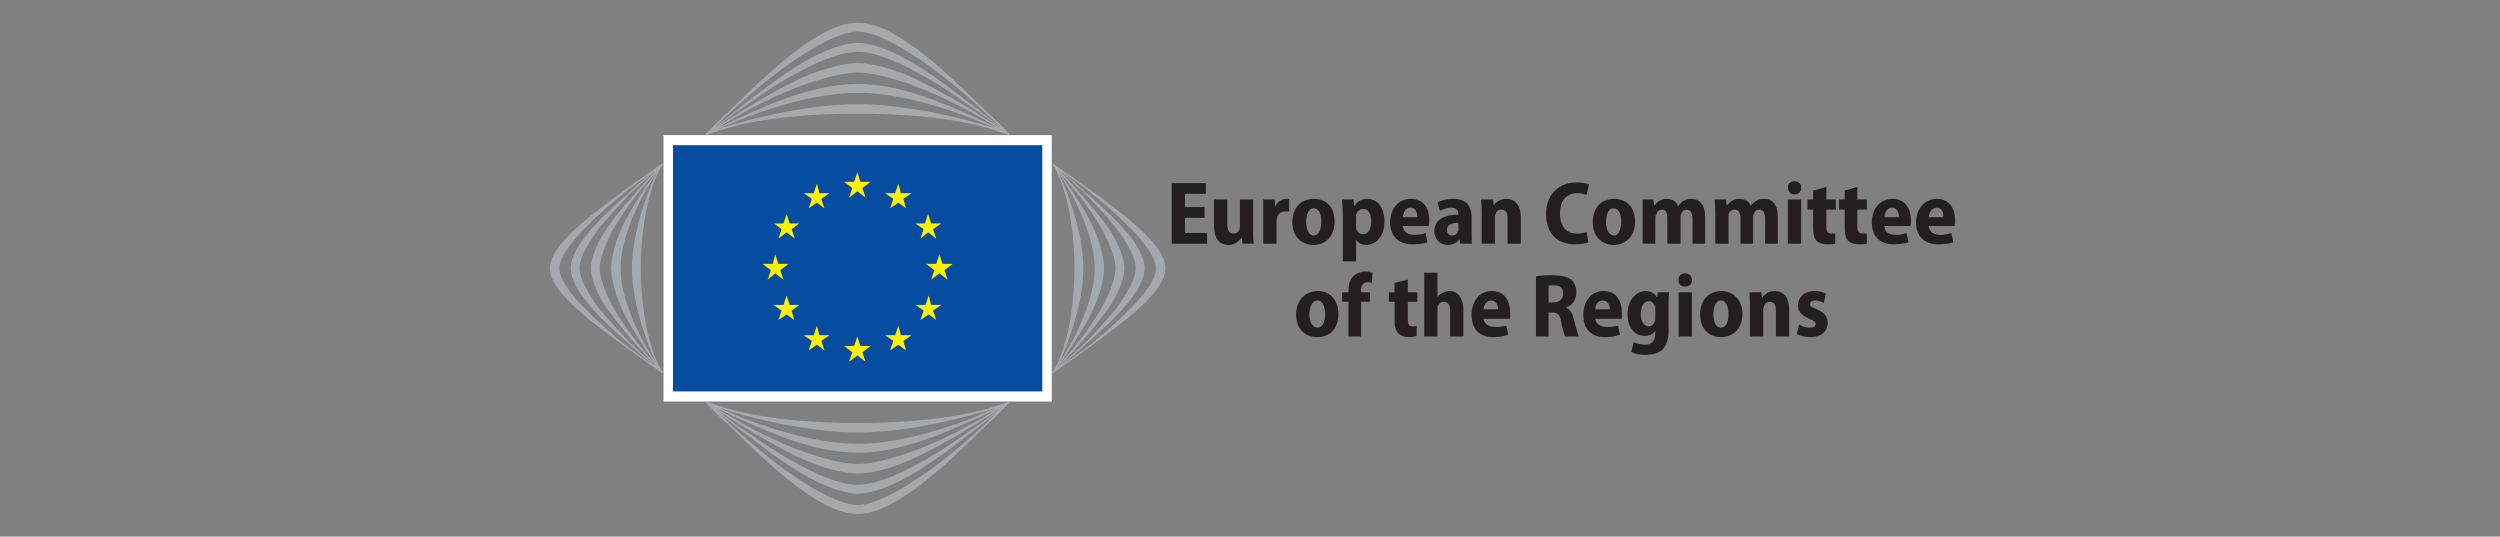 <svg version="1.2" xmlns="http://www.w3.org/2000/svg" viewBox="0 0 396 85" width="396" height="85">
	<rect x="0" y="0" width="396" height="85" fill="#808080" stroke="none"/>
	<title>cor</title>
	<style>
		.s0 { fill: #ffffff } 
		.s1 { fill: #064da1 } 
		.s2 { fill: #fff100 } 
		.s3 { fill: #a6a9ab } 
		.s4 { fill: #231f20 } 
	</style>
	<g id="EN">
		<g id="&lt;Group&gt;">
			<g id="&lt;Group&gt;">
				<g id="&lt;Group&gt;">
					<g id="&lt;Group&gt;">
						<path id="&lt;Path&gt;" fill-rule="evenodd" class="s0" d="m166.6 21.4v42.2h-61.5v-42.2z"/>
						<path id="&lt;Path&gt;" fill-rule="evenodd" class="s1" d="m165.1 23v39h-58.5v-39z"/>
						<g id="&lt;Group&gt;">
							<path id="&lt;Path&gt;" class="s2" d="m135.8 27.3l0.5 1.5h1.6l-1.3 1 0.5 1.5-1.3-1-1.3 1 0.5-1.5-1.3-1h1.6z"/>
							<path id="&lt;Path&gt;" class="s2" d="m135.8 53.3l0.5 1.5h1.6l-1.3 1 0.5 1.5-1.3-1-1.3 1 0.5-1.5-1.3-1h1.6z"/>
							<path id="&lt;Path&gt;" class="s2" d="m129.4 29.1l0.4 1.5h1.6l-1.3 0.9 0.5 1.5-1.2-0.9-1.3 0.9 0.5-1.5-1.3-0.9h1.6z"/>
							<path id="&lt;Path&gt;" class="s2" d="m124.6 33.9l0.5 1.5h1.5l-1.2 0.9 0.5 1.5-1.3-1-1.3 1 0.5-1.5-1.2-0.9h1.5z"/>
							<path id="&lt;Path&gt;" class="s2" d="m122.8 40.3l0.5 1.5h1.6l-1.3 1 0.5 1.5-1.3-1-1.2 1 0.5-1.5-1.3-1h1.6z"/>
							<path id="&lt;Path&gt;" class="s2" d="m124.6 46.8l0.5 1.5h1.5l-1.2 0.9 0.4 1.5-1.2-0.9-1.3 0.9 0.5-1.5-1.3-0.9h1.6z"/>
							<path id="&lt;Path&gt;" class="s2" d="m129.4 51.6l0.4 1.5h1.6l-1.3 0.9 0.5 1.5-1.2-0.9-1.3 0.9 0.5-1.5-1.3-0.9h1.6z"/>
							<path id="&lt;Path&gt;" class="s2" d="m142.3 29.1l-0.5 1.5h-1.6l1.3 0.9-0.5 1.5 1.3-0.9 1.2 0.9-0.4-1.5 1.3-0.9h-1.7z"/>
							<path id="&lt;Path&gt;" class="s2" d="m147 33.9l-0.5 1.5h-1.5l1.3 0.9-0.5 1.5 1.2-1 1.3 1-0.5-1.5 1.3-0.9h-1.6z"/>
							<path id="&lt;Path&gt;" class="s2" d="m148.8 40.3l-0.5 1.5h-1.6l1.3 1-0.5 1.5 1.3-1 1.3 1-0.5-1.5 1.3-1h-1.6z"/>
							<path id="&lt;Path&gt;" class="s2" d="m147.1 46.8l-0.5 1.5h-1.6l1.3 0.9-0.5 1.5 1.3-0.9 1.2 0.9-0.5-1.5 1.3-0.9h-1.6z"/>
							<path id="&lt;Path&gt;" class="s2" d="m142.3 51.6l-0.5 1.5h-1.6l1.3 0.9-0.5 1.5 1.3-0.9 1.2 0.9-0.4-1.5 1.3-0.9h-1.7z"/>
						</g>
					</g>
					<path id="&lt;Compound Path&gt;" fill-rule="evenodd" class="s3" d="m159.9 21.3c0 0.1 0 0.1-0.1 0.1q0 0 0 0c0 0-0.7-0.3-2-0.7-7-2.3-16.3-2.7-21.9-2.7-5.7 0-15 0.4-22 2.7-1.3 0.4-2 0.7-2 0.7q0 0 0 0c-0.1 0-0.1 0-0.1-0.1q0-0.1 0-0.1c0 0 0.7-0.7 1.8-1.8 0.6-0.6 1.3-1.3 2.1-2q2.4-2.3 4.8-4.6c2.3-2.1 4.7-4.2 7.2-5.9 2.4-1.6 5.2-3.3 8.2-3.3 2.9 0 5.7 1.7 8.1 3.3 2.5 1.7 4.9 3.8 7.2 5.9q2.4 2.3 4.8 4.6c0.8 0.7 1.5 1.4 2.1 2 1.1 1.1 1.8 1.8 1.8 1.8q0 0 0 0.1zm-2.1-0.9c-6.8-3.1-15.2-5.7-21.9-5.7-6.8 0-15.2 2.6-22 5.7 3.4-1.2 13.6-3.9 22-3.9 8.3 0 18.5 2.7 21.9 3.9zm0.3-0.1c-3.7-2.3-7.6-4.4-11.7-6.1-3.3-1.3-7.6-2.7-10.5-2.7-3 0-7.3 1.4-10.6 2.7-4.1 1.7-8 3.8-11.7 6.1 3.4-1.6 6.8-3.2 10.3-4.5 3.8-1.4 7.9-2.5 12-2.5 4 0 8.1 1.1 11.9 2.5 3.5 1.3 6.9 2.9 10.3 4.5zm0.2-0.1q-0.2-0.2-0.4-0.3c-1.2-1-2.9-2.2-5.1-3.7-2.1-1.5-4.6-3.2-7.5-4.7-1.4-0.8-6.1-3.3-9.4-3.3-3.4 0-8.1 2.5-9.5 3.3-2.9 1.5-5.4 3.2-7.5 4.7-2.2 1.5-3.9 2.7-5.1 3.7q-0.2 0.1-0.4 0.3c4.1-2.7 8.4-5.3 12.8-7.5 3-1.4 6.8-2.7 9.7-2.7 2.8 0 6.6 1.3 9.5 2.7 4.5 2.2 8.8 4.8 12.9 7.5zm0.1-0.1q-0.2-0.3-0.5-0.5c-1.1-1.1-2.8-2.7-4.9-4.5-2.1-1.8-4.6-3.9-7.5-5.8-1.4-0.9-6.4-4.3-9.6-4.3-3.3 0-8.3 3.4-9.7 4.3-2.9 1.9-5.4 4-7.5 5.8-2.1 1.8-3.8 3.4-4.9 4.5q-0.3 0.2-0.5 0.5c2-1.6 6.3-5 8.7-6.7 1.2-0.9 8.5-6.5 13.9-6.6 5.3 0.1 12.5 5.7 13.8 6.6 2.4 1.7 6.7 5.1 8.7 6.7zm-45.1 0z"/>
					<path id="&lt;Compound Path&gt;" fill-rule="evenodd" class="s3" d="m105 59c0 0 0 0.1-0.1 0.1q0 0-0.1 0c0 0-0.7-0.6-1.9-1.4q-0.8-0.6-2-1.4c-1.5-1.1-3-2.2-4.5-3.3-2.1-1.6-4.2-3.2-6-5-1.5-1.5-3.3-3.5-3.3-5.5 0-2 1.8-4 3.3-5.5 1.8-1.8 3.9-3.4 6-5 1.5-1.1 3-2.2 4.5-3.3q1.2-0.8 2-1.4c1.2-0.8 1.9-1.4 1.9-1.4q0.1 0 0.1 0c0.1 0 0.1 0.1 0.1 0.1q0 0 0 0.1c0 0-0.4 0.5-0.8 1.3-2.2 4.9-2.7 11.2-2.7 15.1 0 3.9 0.5 10.2 2.7 15.1 0.4 0.8 0.8 1.3 0.8 1.3q0 0.1 0 0.1zm-1.4-1c-1.6-1.4-4.9-4.3-6.7-6-0.9-0.9-6.5-5.8-6.5-9.5 0-3.7 5.6-8.6 6.5-9.5 1.7-1.6 4.9-4.4 6.5-5.9q-0.1 0.2-0.3 0.3c-1.1 0.8-2.7 1.9-4.5 3.4-1.7 1.4-3.8 3.1-5.7 5.1-1 0.9-4.3 4.4-4.3 6.6 0 2.3 3.3 5.7 4.3 6.6 1.9 2 4 3.7 5.7 5.2 1.8 1.4 3.4 2.5 4.5 3.3 0.2 0.2 0.4 0.3 0.5 0.4zm-0.2-30.9q0.1 0 0.2-0.1-0.1 0.1-0.2 0.1zm0.4 30.8c-2.7-2.8-5.3-5.8-7.5-8.8-1.4-2-2.7-4.6-2.7-6.6 0-1.9 1.3-4.6 2.7-6.6 2.2-3 4.8-5.9 7.5-8.8q-0.2 0.1-0.4 0.3c-0.9 0.8-2.2 2-3.7 3.4-1.4 1.5-3.1 3.3-4.7 5.2-0.7 1-3.2 4.2-3.2 6.5 0 2.3 2.5 5.5 3.2 6.5 1.6 1.9 3.3 3.7 4.7 5.2 1.5 1.4 2.8 2.6 3.7 3.4q0.2 0.2 0.4 0.3zm0.1-0.1c-1.6-2.4-3.2-4.7-4.5-7.1-1.4-2.6-2.5-5.4-2.6-8.2 0.1-2.8 1.2-5.6 2.6-8.2 1.3-2.4 2.9-4.7 4.5-7-2.3 2.5-4.4 5.2-6.1 7.9-1.4 2.3-2.8 5.3-2.8 7.3 0 2 1.4 5 2.8 7.3 1.7 2.7 3.8 5.4 6.1 8zm0.1-0.2c-1.2-2.4-3.9-9.3-3.9-15.1 0-5.8 2.7-12.7 3.9-15.1-3.1 4.7-5.7 10.5-5.7 15.1 0 4.6 2.6 10.4 5.7 15.1zm-0.4-30.6z"/>
					<path id="&lt;Compound Path&gt;" fill-rule="evenodd" class="s3" d="m111.8 63.7c0-0.1 0-0.1 0.1-0.1q0 0 0 0c0 0 0.7 0.3 2 0.7 7 2.3 16.3 2.7 22 2.7 5.6 0 14.9-0.4 21.9-2.7 1.3-0.4 2-0.7 2-0.7q0 0 0 0c0.1 0 0.1 0 0.1 0.1q0 0.1 0 0.1c0 0-0.7 0.7-1.8 1.8-0.6 0.6-1.3 1.3-2.1 2-1.6 1.6-3.2 3.1-4.8 4.6-2.3 2.1-4.7 4.2-7.2 5.9-2.4 1.6-5.2 3.3-8.1 3.3-3 0-5.8-1.7-8.2-3.3-2.5-1.7-4.9-3.8-7.2-5.9-1.6-1.5-3.2-3-4.8-4.6-0.8-0.7-1.5-1.4-2.1-2-1.1-1.1-1.8-1.8-1.8-1.8q0 0 0-0.1zm2.1 0.9c6.8 3.1 15.2 5.7 22 5.7 6.7 0 15.1-2.6 21.9-5.7-3.4 1.2-13.6 3.9-21.9 3.9-8.4 0-18.6-2.7-22-3.9zm-0.3 0.1c3.7 2.3 7.6 4.4 11.7 6.1 3.3 1.3 7.6 2.7 10.6 2.7 2.9 0 7.2-1.4 10.5-2.7 4.1-1.7 8-3.8 11.7-6.1-3.4 1.6-6.8 3.2-10.3 4.5-3.8 1.4-7.9 2.5-11.9 2.5-4.1 0-8.2-1.1-12-2.5-3.5-1.3-6.9-2.9-10.3-4.5zm-0.2 0.1q0.2 0.2 0.4 0.3c1.2 1 2.9 2.3 5.1 3.7 2.1 1.5 4.6 3.2 7.5 4.7 1.4 0.8 6.1 3.3 9.5 3.3 3.3 0 8-2.5 9.4-3.3 2.9-1.5 5.4-3.2 7.5-4.7 2.2-1.4 3.9-2.7 5.1-3.7q0.2-0.1 0.4-0.3c-4.1 2.7-8.4 5.3-12.9 7.5-2.9 1.4-6.7 2.7-9.5 2.7-2.9 0-6.7-1.3-9.7-2.7-4.4-2.2-8.7-4.8-12.8-7.5zm-0.1 0.2q0 0 0 0 0 0 0 0zm0.5 0.4c1.1 1.1 2.8 2.7 4.9 4.5 2.1 1.8 4.6 3.9 7.5 5.8 1.4 0.9 6.4 4.3 9.7 4.3 3.2 0 8.2-3.4 9.6-4.3 2.9-1.9 5.4-4 7.5-5.8 2.1-1.8 3.8-3.4 4.9-4.5q0.3-0.2 0.5-0.4c-2 1.6-6.3 4.9-8.7 6.7-1.3 0.8-8.5 6.4-13.8 6.5-5.4-0.1-12.7-5.7-13.9-6.5-2.4-1.8-6.7-5.1-8.7-6.7q0.2 0.2 0.5 0.4zm44.6-0.4q0 0 0 0 0 0 0 0zm-45.1 0z"/>
					<path id="&lt;Compound Path&gt;" fill-rule="evenodd" class="s3" d="m184.6 42.5c0 2-1.8 4-3.3 5.5-1.8 1.8-3.9 3.4-6 5-1.5 1.1-3 2.2-4.5 3.3-0.8 0.6-1.5 1-2.1 1.4-1.1 0.8-1.8 1.4-1.9 1.4q0 0 0 0c-0.1 0-0.1-0.1-0.1-0.1q0 0 0-0.1c0 0 0.4-0.5 0.8-1.3 2.2-4.9 2.7-11.2 2.7-15.1 0-3.9-0.5-10.2-2.7-15.1-0.4-0.8-0.8-1.3-0.8-1.3q0-0.1 0-0.1c0 0 0-0.1 0.1-0.1q0 0 0 0c0.1 0 0.8 0.6 1.9 1.4 0.6 0.4 1.3 0.8 2.1 1.4 1.5 1.1 3 2.2 4.5 3.3 2.1 1.6 4.2 3.2 6 5 1.5 1.5 3.3 3.5 3.3 5.5zm-16.9 15.1c3.1-4.7 5.7-10.5 5.7-15.1 0-4.6-2.6-10.4-5.7-15.1 1.2 2.4 3.9 9.3 3.9 15.1 0 5.8-2.7 12.7-3.9 15.1zm0.1 0.2c2.3-2.6 4.4-5.3 6.1-8 1.4-2.3 2.8-5.3 2.8-7.3 0-2-1.4-5-2.8-7.3-1.7-2.7-3.8-5.4-6.1-7.9 1.6 2.3 3.2 4.6 4.5 7 1.4 2.6 2.5 5.4 2.6 8.2-0.1 2.8-1.2 5.6-2.6 8.2-1.3 2.4-2.9 4.7-4.5 7.1zm0.1 0.1q0.2-0.1 0.4-0.3c0.9-0.8 2.2-2 3.7-3.4 1.5-1.5 3.1-3.3 4.7-5.2 0.7-1 3.2-4.2 3.2-6.5 0-2.3-2.5-5.5-3.2-6.5-1.6-1.9-3.2-3.7-4.7-5.2-1.5-1.4-2.8-2.6-3.7-3.4q-0.2-0.2-0.4-0.3c2.7 2.9 5.3 5.8 7.5 8.8 1.4 2 2.7 4.7 2.7 6.6 0 2-1.3 4.6-2.7 6.6-2.2 3-4.8 6-7.5 8.8zm15.2-15.4c0-2.2-3.3-5.7-4.3-6.6-1.9-2-4-3.7-5.7-5.1-1.8-1.5-3.4-2.6-4.5-3.4q-0.2-0.1-0.4-0.3c1.7 1.5 4.8 4.3 6.6 5.9 0.9 0.9 6.5 5.8 6.5 9.5 0 3.7-5.6 8.6-6.5 9.5-1.8 1.7-5.1 4.6-6.7 6q0.2-0.2 0.5-0.4c1.1-0.8 2.7-1.9 4.5-3.3 1.7-1.5 3.8-3.2 5.7-5.2 1-0.9 4.3-4.3 4.3-6.6zm-14.9-15.4q0 0-0.1-0.1 0.1 0.1 0.1 0.1zm-0.1-0.1z"/>
				</g>
			</g>
			<g id="&lt;Group&gt;">
				<path id="&lt;Compound Path&gt;" class="s4" d="m190.8 34.5h-3.1v2.4h3.5v1.7h-5.6v-9.6h5.4v1.7h-3.3v2.1h3.1z"/>
				<path id="&lt;Compound Path&gt;" class="s4" d="m198.5 36.4c0 0.9 0 1.6 0.1 2.2h-1.8l-0.1-0.9h-0.1c-0.3 0.4-0.9 1.1-2 1.1-1.4 0-2.3-1-2.3-3v-4.2h2.1v3.9c0 1 0.3 1.5 1 1.5 0.5 0 0.8-0.3 0.9-0.6q0.1-0.2 0.1-0.5v-4.3h2.1z"/>
				<path id="&lt;Compound Path&gt;" class="s4" d="m200.1 33.9c0-1 0-1.7 0-2.3h1.8l0.1 1.2c0.3-0.9 1.1-1.3 1.8-1.3 0.1 0 0.2 0 0.4 0v2c-0.2 0-0.3 0-0.6 0-0.6 0-1.2 0.3-1.3 1 0 0.2-0.1 0.3-0.1 0.6v3.5h-2.1z"/>
				<path id="&lt;Compound Path&gt;" fill-rule="evenodd" class="s4" d="m211.4 35.1c0 2.6-1.7 3.7-3.3 3.7-2 0-3.4-1.4-3.4-3.6 0-2.4 1.5-3.7 3.4-3.7 2.1 0 3.3 1.4 3.3 3.6zm-4.5 0c0 1.2 0.4 2.2 1.2 2.2 0.8 0 1.2-1 1.2-2.2 0-1-0.3-2.1-1.2-2.1-0.9 0-1.2 1.1-1.2 2.1z"/>
				<path id="&lt;Compound Path&gt;" fill-rule="evenodd" class="s4" d="m212.7 33.9c0-0.9-0.1-1.6-0.1-2.3h1.8l0.1 1h0.1q0.6-1.1 2-1.1c1.6 0 2.7 1.4 2.7 3.6 0 2.5-1.5 3.7-2.9 3.7-0.8 0-1.3-0.4-1.6-0.8v3.4h-2.1zm2.1 1.8c0 0.2 0 0.4 0 0.5 0.2 0.6 0.6 0.9 1.1 0.9 0.8 0 1.3-0.8 1.3-2 0-1.2-0.4-2-1.3-2-0.5 0-1 0.4-1.1 1 0 0.1 0 0.2 0 0.4z"/>
				<path id="&lt;Compound Path&gt;" fill-rule="evenodd" class="s4" d="m222.2 35.8c0.1 1 0.9 1.4 1.8 1.4 0.7 0 1.3-0.1 1.8-0.3l0.3 1.5c-0.7 0.2-1.5 0.3-2.4 0.3-2.2 0-3.5-1.3-3.5-3.5 0-1.9 1.1-3.7 3.3-3.7 2.1 0 2.9 1.6 2.9 3.4q0 0.6-0.1 0.9zm2.3-1.4c0-0.7-0.2-1.5-1.1-1.5-0.8 0-1.1 0.8-1.2 1.5z"/>
				<path id="&lt;Compound Path&gt;" fill-rule="evenodd" class="s4" d="m231.3 38.6l-0.1-0.7c-0.5 0.6-1.1 0.9-1.9 0.9-1.3 0-2.1-1-2.1-2.2 0-1.8 1.6-2.6 3.8-2.6v-0.1c0-0.5-0.2-1-1.2-1-0.6 0-1.3 0.3-1.7 0.5l-0.4-1.3c0.4-0.3 1.3-0.6 2.5-0.6 2.3 0 2.9 1.4 2.9 2.9v2.5c0 0.7 0 1.3 0.1 1.7zm-0.3-3.3c-0.9 0-1.8 0.2-1.8 1.1 0 0.6 0.3 0.9 0.8 0.9 0.5 0 0.9-0.3 1-0.8q0.1-0.1 0-0.3z"/>
				<path id="&lt;Compound Path&gt;" class="s4" d="m234.7 33.8q0-1.2-0.1-2.2h1.9l0.1 0.9c0.3-0.4 1-1 2-1 1.4 0 2.3 1 2.3 2.9v4.2h-2.1v-4c0-0.8-0.2-1.4-1-1.4-0.5 0-0.8 0.3-0.9 0.7-0.1 0.2-0.1 0.4-0.1 0.6v4.1h-2.1z"/>
				<path id="&lt;Compound Path&gt;" class="s4" d="m251.6 38.4c-0.3 0.1-1.1 0.3-2.1 0.3-3.1 0-4.6-2-4.6-4.8 0-3.3 2.2-5 4.8-5 1 0 1.7 0.2 2 0.3l-0.4 1.7c-0.4-0.2-0.8-0.3-1.5-0.3-1.5 0-2.7 1-2.7 3.2 0 2.1 1 3.2 2.7 3.2 0.6 0 1.2-0.1 1.5-0.3z"/>
				<path id="&lt;Compound Path&gt;" fill-rule="evenodd" class="s4" d="m259 35.1c0 2.6-1.8 3.7-3.4 3.7-1.9 0-3.3-1.4-3.3-3.6 0-2.4 1.4-3.7 3.4-3.7 2 0 3.3 1.4 3.3 3.6zm-4.6 0c0 1.2 0.4 2.2 1.3 2.2 0.7 0 1.1-1 1.1-2.2 0-1-0.3-2.1-1.2-2.1-0.9 0-1.2 1.1-1.2 2.1z"/>
				<path id="&lt;Compound Path&gt;" class="s4" d="m260.2 33.8q0-1.2 0-2.2h1.7l0.1 0.9h0.1c0.3-0.4 0.9-1 1.9-1 0.9 0 1.5 0.4 1.8 1.1h0.1q0.3-0.5 0.8-0.8 0.5-0.3 1.2-0.3c1.3 0 2.2 0.9 2.2 2.9v4.2h-2v-3.9c0-0.9-0.3-1.5-1-1.5-0.4 0-0.7 0.3-0.8 0.7-0.1 0.1-0.1 0.4-0.1 0.5v4.2h-2.1v-4.1c0-0.7-0.2-1.3-0.8-1.3-0.5 0-0.8 0.3-0.9 0.7q-0.2 0.3-0.2 0.5v4.2h-2z"/>
				<path id="&lt;Compound Path&gt;" class="s4" d="m271.7 33.8q0-1.2-0.1-2.2h1.8l0.1 0.9h0.1c0.3-0.4 0.9-1 1.9-1 0.9 0 1.6 0.4 1.8 1.1q0.4-0.5 0.9-0.8 0.5-0.3 1.2-0.3c1.4 0 2.2 0.9 2.2 2.9v4.2h-2v-3.9c0-0.9-0.3-1.5-0.9-1.5-0.5 0-0.8 0.3-0.9 0.7-0.1 0.1-0.1 0.4-0.1 0.5v4.2h-2v-4.1c0-0.7-0.3-1.3-0.9-1.3-0.5 0-0.8 0.3-1 0.7 0 0.2 0 0.4 0 0.5v4.2h-2.1z"/>
				<path id="&lt;Compound Path&gt;" class="s4" d="m285.3 29.7c0.1 0.6-0.4 1.1-1.1 1.1-0.6 0-1-0.5-1-1.1 0-0.6 0.4-1 1.1-1 0.6 0 1 0.4 1 1zm-2.1 8.9v-7h2.1v7z"/>
				<path id="&lt;Compound Path&gt;" class="s4" d="m289.3 29.6v2h1.5v1.6h-1.5v2.7c0 0.8 0.2 1.1 0.8 1.1q0.4 0 0.6 0v1.6c-0.3 0.1-0.8 0.1-1.3 0.1-0.7 0-1.2-0.2-1.6-0.5-0.4-0.4-0.6-1-0.6-2.1v-2.9h-0.9v-1.6h0.9v-1.4z"/>
				<path id="&lt;Compound Path&gt;" class="s4" d="m294.2 29.6v2h1.5v1.6h-1.5v2.7c0 0.8 0.3 1.1 0.9 1.1q0.3 0 0.6 0v1.6c-0.3 0.1-0.8 0.1-1.3 0.1-0.7 0-1.2-0.2-1.6-0.5-0.4-0.4-0.6-1-0.6-2.1v-2.9h-0.9v-1.6h0.9v-1.4z"/>
				<path id="&lt;Compound Path&gt;" fill-rule="evenodd" class="s4" d="m298.5 35.8c0 1 0.8 1.4 1.8 1.4 0.6 0 1.2-0.1 1.7-0.3l0.3 1.5c-0.7 0.2-1.5 0.3-2.3 0.3-2.3 0-3.5-1.3-3.5-3.5 0-1.9 1.1-3.7 3.3-3.7 2 0 2.9 1.6 2.9 3.4q0 0.6-0.1 0.9zm2.3-1.4c0-0.7-0.3-1.5-1.1-1.5-0.8 0-1.2 0.8-1.2 1.5z"/>
				<path id="&lt;Compound Path&gt;" fill-rule="evenodd" class="s4" d="m305.5 35.8c0.1 1 0.9 1.4 1.8 1.4 0.7 0 1.2-0.1 1.8-0.3l0.3 1.5c-0.7 0.2-1.5 0.3-2.4 0.3-2.2 0-3.5-1.3-3.5-3.5 0-1.9 1.2-3.7 3.3-3.7 2 0 2.9 1.6 2.9 3.4q0 0.6-0.1 0.9zm2.3-1.4c0.1-0.7-0.2-1.5-1-1.5-0.9 0-1.2 0.8-1.3 1.5z"/>
				<path id="&lt;Compound Path&gt;" fill-rule="evenodd" class="s4" d="m212 49.7c0 2.7-1.7 3.7-3.3 3.7-2 0-3.4-1.3-3.4-3.6 0-2.3 1.5-3.7 3.5-3.7 1.9 0 3.2 1.5 3.2 3.6zm-4.6 0.1c0 1.2 0.5 2.1 1.3 2.1 0.8 0 1.2-0.9 1.2-2.1 0-1-0.3-2.2-1.2-2.2-0.9 0-1.3 1.2-1.3 2.2z"/>
				<path id="&lt;Compound Path&gt;" class="s4" d="m213.6 53.3v-5.5h-1v-1.5h1v-0.3c0-0.8 0.2-1.7 0.8-2.3 0.5-0.4 1.2-0.7 1.8-0.7 0.5 0 0.9 0.1 1.2 0.2l-0.1 1.6c-0.2 0-0.4-0.1-0.7-0.1-0.7 0-1 0.6-1 1.2v0.4h1.4v1.5h-1.4v5.5z"/>
				<path id="&lt;Compound Path&gt;" class="s4" d="m223 44.3v2h1.5v1.5h-1.5v2.7c0 0.9 0.2 1.2 0.8 1.2q0.4 0 0.6-0.1v1.6c-0.3 0.1-0.7 0.2-1.3 0.2-0.7 0-1.2-0.2-1.6-0.6-0.4-0.4-0.6-1-0.6-2v-3h-0.9v-1.5h0.9v-1.5z"/>
				<path id="&lt;Compound Path&gt;" class="s4" d="m225.6 43.2h2.1v3.9q0.3-0.5 0.8-0.7c0.3-0.2 0.7-0.3 1.1-0.3 1.3 0 2.2 1.1 2.2 3v4.2h-2.1v-4c0-0.8-0.2-1.5-1-1.5-0.5 0-0.8 0.3-1 0.8 0 0.1 0 0.3 0 0.5v4.2h-2.1z"/>
				<path id="&lt;Compound Path&gt;" fill-rule="evenodd" class="s4" d="m235 50.5c0.1 0.9 0.9 1.3 1.9 1.3 0.7 0 1.2-0.1 1.7-0.2l0.3 1.4c-0.7 0.3-1.5 0.4-2.4 0.4-2.2 0-3.4-1.3-3.4-3.5 0-2 1.1-3.8 3.2-3.8 2.1 0 2.9 1.6 2.9 3.5q0 0.6 0 0.9zm2.3-1.5c0-0.6-0.3-1.4-1.1-1.4-0.8 0-1.2 0.8-1.2 1.4z"/>
				<path id="&lt;Compound Path&gt;" fill-rule="evenodd" class="s4" d="m243.3 43.8c0.6-0.2 1.6-0.2 2.6-0.2 1.3 0 2.3 0.2 3 0.7 0.5 0.5 0.8 1.2 0.8 2 0 1.2-0.7 2.1-1.6 2.4v0.1c0.6 0.2 1 0.8 1.2 1.8 0.3 1.1 0.6 2.3 0.8 2.7h-2.2c-0.1-0.3-0.4-1.1-0.6-2.3-0.2-1.2-0.6-1.5-1.4-1.5h-0.6v3.8h-2zm2 4.1h0.7c1 0 1.6-0.5 1.6-1.4 0-0.9-0.5-1.3-1.5-1.3-0.4 0-0.6 0-0.8 0z"/>
				<path id="&lt;Compound Path&gt;" fill-rule="evenodd" class="s4" d="m252.7 50.5c0.1 0.9 0.9 1.3 1.9 1.3 0.6 0 1.2-0.1 1.7-0.2l0.3 1.4c-0.7 0.3-1.5 0.4-2.4 0.4-2.2 0-3.4-1.3-3.4-3.5 0-2 1.1-3.8 3.2-3.8 2.1 0 2.9 1.6 2.9 3.5q0 0.6 0 0.9zm2.3-1.5c0-0.6-0.3-1.4-1.1-1.4-0.9 0-1.2 0.8-1.2 1.4z"/>
				<path id="&lt;Compound Path&gt;" fill-rule="evenodd" class="s4" d="m264.4 46.3c-0.1 0.5-0.1 1.1-0.1 2.1v3.9c0 1.4-0.3 2.4-1 3.1-0.7 0.6-1.6 0.8-2.7 0.8-0.8 0-1.6-0.1-2.2-0.5l0.4-1.5c0.4 0.2 1.1 0.4 1.8 0.4 1 0 1.6-0.6 1.6-1.8v-0.4c-0.3 0.5-0.9 0.8-1.7 0.8-1.7 0-2.7-1.5-2.7-3.4 0-2.2 1.3-3.7 2.9-3.7 0.8 0 1.4 0.4 1.8 1l0.1-0.8zm-2.2 2.7c0-0.1 0-0.3 0-0.4-0.2-0.5-0.5-0.9-1-0.9-0.8 0-1.3 0.8-1.3 2.1 0 1.1 0.5 1.9 1.3 1.9 0.4 0 0.8-0.3 0.9-0.8 0.1-0.2 0.1-0.4 0.1-0.6z"/>
				<path id="&lt;Compound Path&gt;" class="s4" d="m268 44.4c0 0.6-0.4 1-1.1 1-0.6 0-1.1-0.4-1-1-0.1-0.7 0.4-1.1 1-1.1 0.7 0 1.1 0.4 1.1 1.1zm-2.1 8.9v-7h2.1v7z"/>
				<path id="&lt;Compound Path&gt;" fill-rule="evenodd" class="s4" d="m276 49.7c0 2.7-1.8 3.7-3.4 3.7-1.9 0-3.3-1.3-3.3-3.6 0-2.3 1.4-3.7 3.4-3.7 1.9 0 3.3 1.5 3.3 3.6zm-4.6 0.1c0 1.2 0.4 2.1 1.2 2.1 0.8 0 1.2-0.9 1.2-2.1 0-1-0.3-2.2-1.2-2.2-0.9 0-1.2 1.2-1.2 2.2z"/>
				<path id="&lt;Compound Path&gt;" class="s4" d="m277.2 48.5q0-1.3-0.1-2.2h1.9l0.1 0.9c0.3-0.5 1-1.1 2-1.1 1.4 0 2.3 1 2.3 2.9v4.3h-2.1v-4.1c0-0.8-0.2-1.4-1-1.4-0.5 0-0.8 0.4-0.9 0.8-0.1 0.1-0.1 0.3-0.1 0.6v4.1h-2.1z"/>
				<path id="&lt;Compound Path&gt;" class="s4" d="m285 51.4c0.4 0.3 1.1 0.5 1.7 0.5 0.6 0 0.9-0.2 0.9-0.6 0-0.3-0.3-0.5-1-0.8-1.4-0.6-1.8-1.3-1.8-2.1 0-1.3 1-2.3 2.6-2.3 0.8 0 1.4 0.2 1.8 0.4l-0.3 1.5c-0.3-0.2-0.8-0.4-1.4-0.4-0.5 0-0.8 0.2-0.8 0.6 0 0.3 0.3 0.5 1.1 0.8 1.2 0.5 1.7 1.2 1.7 2.1 0 1.4-1 2.3-2.8 2.3-0.8 0-1.6-0.2-2.1-0.5z"/>
			</g>
		</g>
	</g>
</svg>